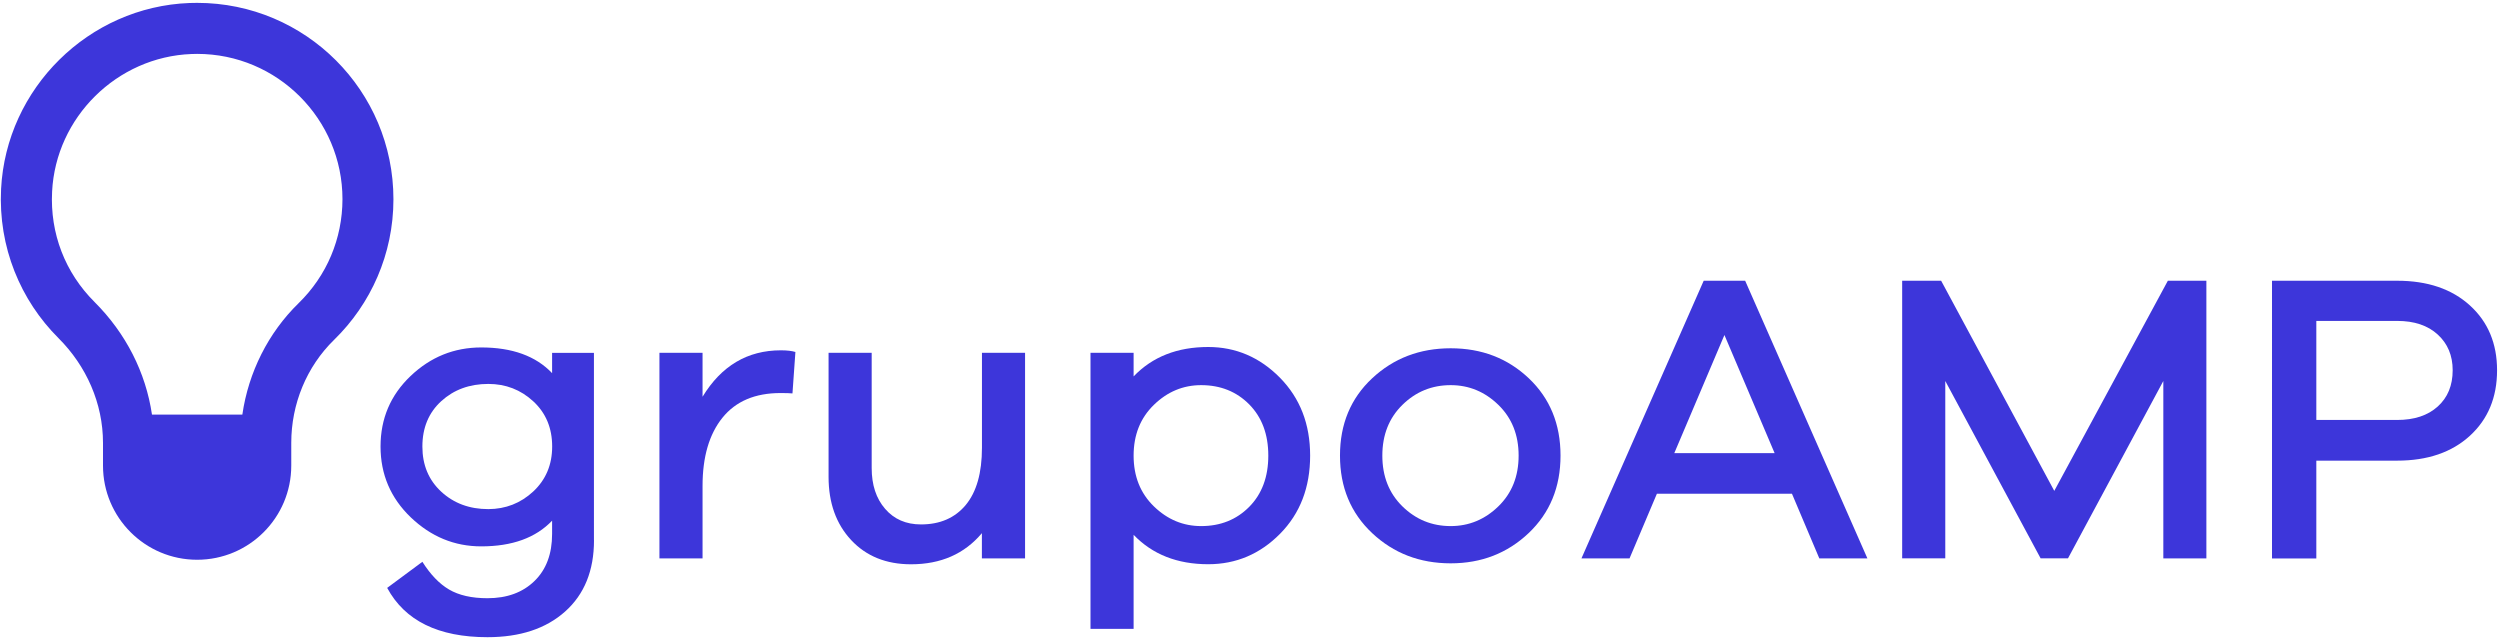 <?xml version="1.0" encoding="utf-8"?>
<!-- Generator: Adobe Illustrator 24.1.2, SVG Export Plug-In . SVG Version: 6.00 Build 0)  -->
<svg version="1.1" id="Layer_1" xmlns="http://www.w3.org/2000/svg" xmlns:xlink="http://www.w3.org/1999/xlink" x="0px" y="0px"
	 viewBox="0 0 392 100" style="enable-background:new 0 0 392 100;" xml:space="preserve">
<style type="text/css">
	.st0{fill:#3D36DA;}
</style>
<g>
	<path class="st0" d="M93.14,84.7c0,4.77-1.51,8.49-4.52,11.18c-3.01,2.69-7.07,4.03-12.18,4.03c-7.71,0-12.95-2.58-15.73-7.73
		l5.52-4.09c1.26,1.99,2.65,3.45,4.19,4.35s3.54,1.36,6.01,1.36c3.08,0,5.53-0.9,7.38-2.7s2.76-4.26,2.76-7.38v-2.08
		c-2.56,2.69-6.26,4.03-11.11,4.03c-4.2,0-7.88-1.52-11.05-4.55c-3.16-3.03-4.74-6.74-4.74-11.11c0-4.38,1.57-8.06,4.71-11.05
		c3.14-2.99,6.83-4.48,11.08-4.48c4.85,0,8.56,1.34,11.11,4.03v-3.18h6.56V84.7z M83.62,77.06c1.97-1.84,2.96-4.19,2.96-7.05
		c0-2.9-0.99-5.26-2.96-7.08c-1.97-1.82-4.32-2.73-7.05-2.73c-2.95,0-5.4,0.9-7.38,2.7c-1.97,1.8-2.96,4.17-2.96,7.12
		c0,2.9,0.99,5.26,2.96,7.08s4.43,2.73,7.38,2.73C79.29,79.82,81.64,78.9,83.62,77.06z"/>
	<path class="st0" d="M124.72,55.19l-0.46,6.5c-0.35-0.04-0.97-0.06-1.88-0.06c-3.99,0-7.02,1.29-9.1,3.87
		c-2.08,2.58-3.12,6.14-3.12,10.69v11.37h-6.76V55.32h6.76v6.89c2.95-4.85,7.04-7.28,12.28-7.28
		C123.4,54.93,124.16,55.02,124.72,55.19z"/>
	<path class="st0" d="M160.72,87.56h-6.76v-3.96c-2.73,3.25-6.43,4.88-11.11,4.88c-3.9,0-7.03-1.27-9.39-3.8
		c-2.36-2.53-3.54-5.84-3.54-9.91V55.32h6.76v18.07c0,2.64,0.7,4.78,2.11,6.4c1.41,1.63,3.28,2.44,5.62,2.44
		c2.99,0,5.33-1.02,7.02-3.05c1.69-2.04,2.54-5.03,2.54-8.97V55.32h6.76V87.56z"/>
	<path class="st0" d="M200.69,59.22c3.16,3.21,4.74,7.28,4.74,12.22c0,4.98-1.57,9.07-4.71,12.25c-3.14,3.18-6.9,4.78-11.27,4.78
		c-4.85,0-8.75-1.54-11.7-4.61v14.75h-6.76V55.32h6.76v3.7c2.95-3.08,6.85-4.61,11.7-4.61C193.78,54.41,197.53,56.02,200.69,59.22z
		 M195.88,79.47c1.99-2.01,2.99-4.69,2.99-8.03s-1-6.01-2.99-8.03c-1.99-2.01-4.51-3.02-7.54-3.02c-2.82,0-5.29,1.03-7.41,3.09
		c-2.12,2.06-3.18,4.71-3.18,7.96c0,3.25,1.06,5.9,3.18,7.96c2.12,2.06,4.59,3.09,7.41,3.09C191.38,82.49,193.89,81.48,195.88,79.47
		z"/>
	<path class="st0" d="M239.72,59.32c3.31,3.14,4.97,7.18,4.97,12.12c0,4.94-1.67,8.99-5,12.15c-3.34,3.16-7.41,4.74-12.22,4.74
		c-4.85,0-8.96-1.58-12.32-4.74c-3.36-3.16-5.04-7.21-5.04-12.15c0-4.94,1.68-8.98,5.04-12.12s7.46-4.71,12.32-4.71
		S236.4,56.18,239.72,59.32z M234.94,79.4c2.12-2.06,3.18-4.71,3.18-7.96c0-3.25-1.06-5.9-3.18-7.96c-2.12-2.06-4.61-3.09-7.47-3.09
		c-2.95,0-5.47,1.03-7.57,3.09c-2.1,2.06-3.15,4.71-3.15,7.96c0,3.25,1.05,5.9,3.15,7.96c2.1,2.06,4.63,3.09,7.57,3.09
		C230.33,82.49,232.82,81.46,234.94,79.4z"/>
</g>
<g>
	<path class="st0" d="M285.27,87.56l-4.29-10.14H259.8l-4.29,10.14h-7.54l19.17-43.54h6.5l19.17,43.54H285.27z M270.39,52.53
		l-7.86,18.52h15.73L270.39,52.53z"/>
	<path class="st0" d="M345.97,87.56h-6.76V59.74l-14.95,27.81h-4.29l-14.95-27.81v27.81h-6.76V44.02h6.11l17.74,32.95l17.81-32.95
		h6.04V87.56z"/>
	<path class="st0" d="M375.87,44.02c4.77,0,8.57,1.29,11.41,3.87c2.84,2.58,4.26,5.97,4.26,10.17c0,4.25-1.42,7.67-4.26,10.27
		s-6.64,3.9-11.41,3.9h-12.67v15.34h-6.95V44.02H375.87z M375.87,65.85c2.69,0,4.81-0.7,6.37-2.11c1.56-1.41,2.34-3.3,2.34-5.69
		c0-2.3-0.78-4.16-2.34-5.59s-3.68-2.14-6.37-2.14h-12.67v15.53H375.87z"/>
</g>
<path class="st0" d="M30.91,0.45c-0.4,0-0.8,0.01-1.2,0.02C13.91,1.07,0.97,13.84,0.17,29.63c-0.46,9.14,3.06,17.46,8.99,23.38
	c4.39,4.38,6.99,10.24,6.99,16.44v3.56c0,8.15,6.61,14.76,14.76,14.76c8.15,0,14.76-6.61,14.76-14.76v-3.57
	c0-6.07,2.38-11.93,6.73-16.17c5.73-5.59,9.29-13.4,9.29-22.03C61.69,14.23,47.91,0.45,30.91,0.45z M46.82,47.54
	c-4.76,4.64-7.86,10.84-8.82,17.47H23.83c-0.97-6.59-4.08-12.74-9.01-17.66c-4.62-4.61-6.99-10.76-6.65-17.31
	C8.75,18.39,18.35,8.91,30.02,8.47c0.3-0.01,0.6-0.02,0.9-0.02c12.56,0,22.78,10.22,22.78,22.78
	C53.69,37.42,51.25,43.22,46.82,47.54z"/>
</svg>

